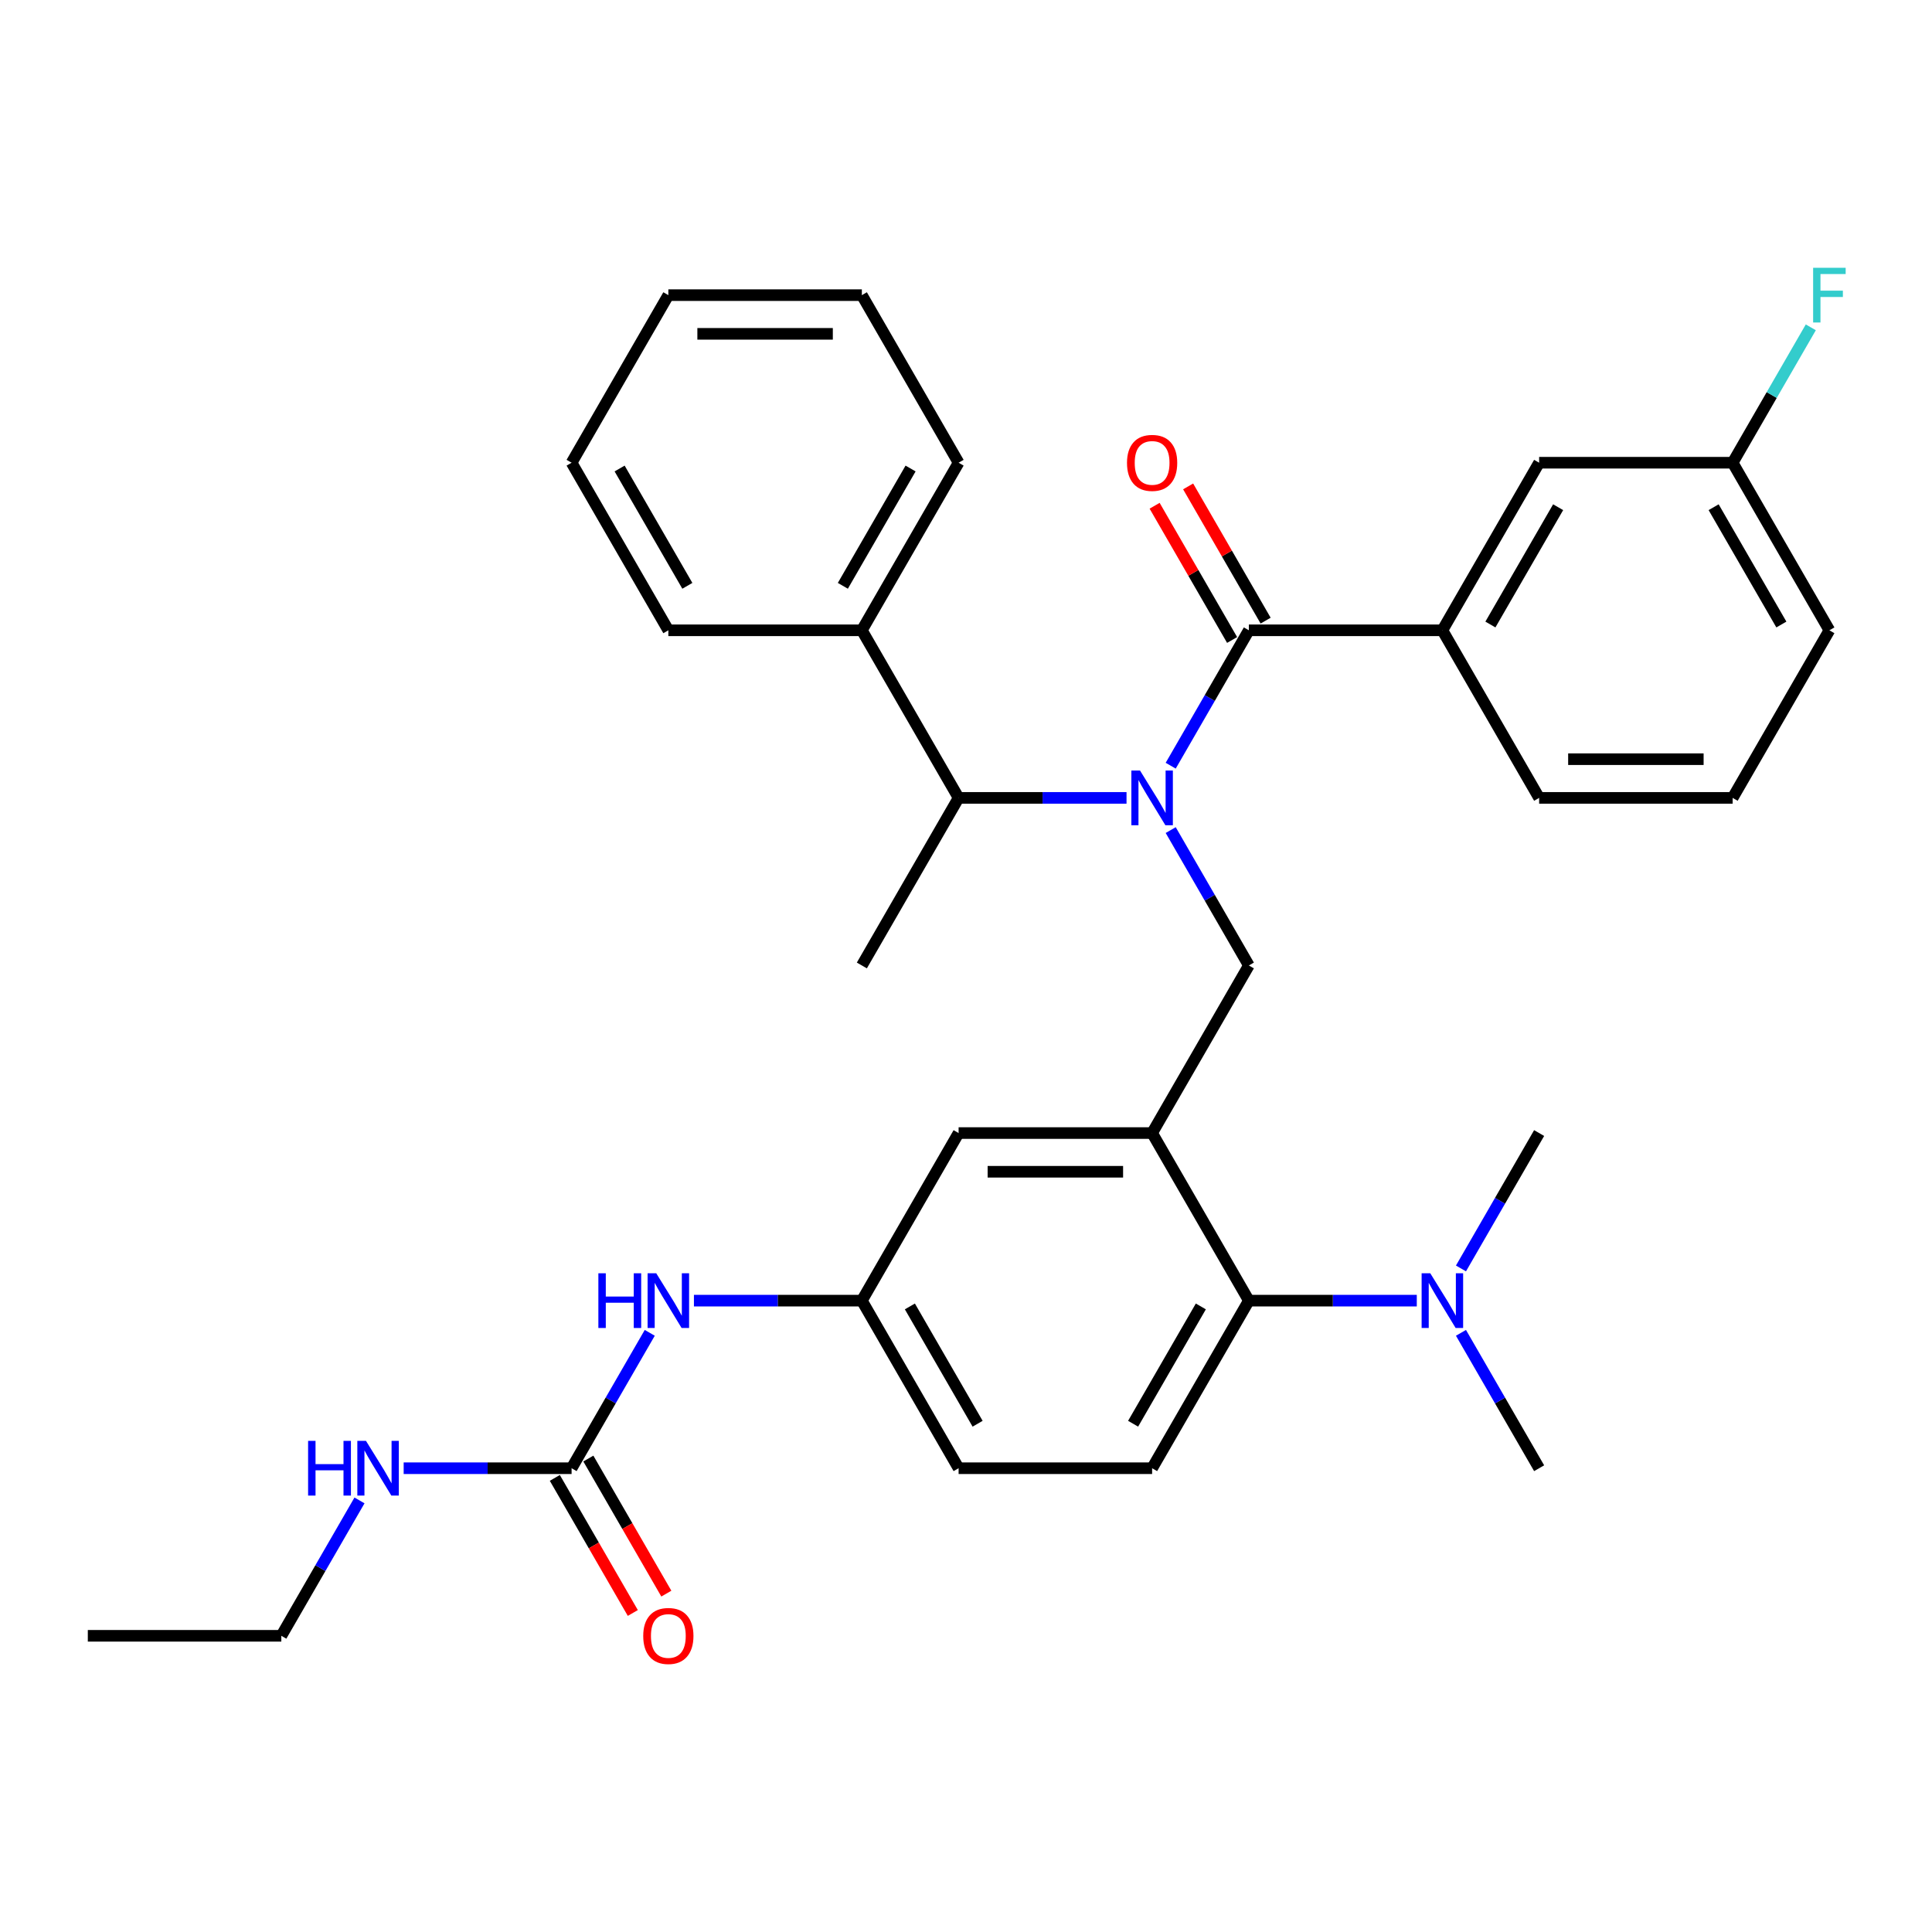 <?xml version='1.0' encoding='iso-8859-1'?>
<svg version='1.1' baseProfile='full'
              xmlns='http://www.w3.org/2000/svg'
                      xmlns:rdkit='http://www.rdkit.org/xml'
                      xmlns:xlink='http://www.w3.org/1999/xlink'
                  xml:space='preserve'
width='1000px' height='1000px' viewBox='0 0 1000 1000'>
<!-- END OF HEADER -->
<rect style='opacity:1.0;fill:#FFFFFF;stroke:none' width='1000' height='1000' x='0' y='0'> </rect>
<path class='bond-0' d='M 336.313,689.873 L 316.083,724.911' style='fill:none;fill-rule:evenodd;stroke:#0000FF;stroke-width:6px;stroke-linecap:butt;stroke-linejoin:miter;stroke-opacity:1' />
<path class='bond-0' d='M 316.083,724.911 L 295.854,759.95' style='fill:none;fill-rule:evenodd;stroke:#000000;stroke-width:6px;stroke-linecap:butt;stroke-linejoin:miter;stroke-opacity:1' />
<path class='bond-1' d='M 359.178,673.209 L 402.635,673.209' style='fill:none;fill-rule:evenodd;stroke:#0000FF;stroke-width:6px;stroke-linecap:butt;stroke-linejoin:miter;stroke-opacity:1' />
<path class='bond-1' d='M 402.635,673.209 L 446.093,673.209' style='fill:none;fill-rule:evenodd;stroke:#000000;stroke-width:6px;stroke-linecap:butt;stroke-linejoin:miter;stroke-opacity:1' />
<path class='bond-2' d='M 145.614,846.691 L 45.455,846.691' style='fill:none;fill-rule:evenodd;stroke:#000000;stroke-width:6px;stroke-linecap:butt;stroke-linejoin:miter;stroke-opacity:1' />
<path class='bond-3' d='M 145.614,846.691 L 165.844,811.652' style='fill:none;fill-rule:evenodd;stroke:#000000;stroke-width:6px;stroke-linecap:butt;stroke-linejoin:miter;stroke-opacity:1' />
<path class='bond-3' d='M 165.844,811.652 L 186.073,776.614' style='fill:none;fill-rule:evenodd;stroke:#0000FF;stroke-width:6px;stroke-linecap:butt;stroke-linejoin:miter;stroke-opacity:1' />
<path class='bond-4' d='M 295.854,759.95 L 252.396,759.95' style='fill:none;fill-rule:evenodd;stroke:#000000;stroke-width:6px;stroke-linecap:butt;stroke-linejoin:miter;stroke-opacity:1' />
<path class='bond-4' d='M 252.396,759.95 L 208.938,759.95' style='fill:none;fill-rule:evenodd;stroke:#0000FF;stroke-width:6px;stroke-linecap:butt;stroke-linejoin:miter;stroke-opacity:1' />
<path class='bond-5' d='M 287.18,764.958 L 307.363,799.916' style='fill:none;fill-rule:evenodd;stroke:#000000;stroke-width:6px;stroke-linecap:butt;stroke-linejoin:miter;stroke-opacity:1' />
<path class='bond-5' d='M 307.363,799.916 L 327.546,834.875' style='fill:none;fill-rule:evenodd;stroke:#FF0000;stroke-width:6px;stroke-linecap:butt;stroke-linejoin:miter;stroke-opacity:1' />
<path class='bond-5' d='M 304.528,754.942 L 324.711,789.9' style='fill:none;fill-rule:evenodd;stroke:#000000;stroke-width:6px;stroke-linecap:butt;stroke-linejoin:miter;stroke-opacity:1' />
<path class='bond-5' d='M 324.711,789.9 L 344.894,824.859' style='fill:none;fill-rule:evenodd;stroke:#FF0000;stroke-width:6px;stroke-linecap:butt;stroke-linejoin:miter;stroke-opacity:1' />
<path class='bond-6' d='M 746.572,326.246 L 796.652,239.505' style='fill:none;fill-rule:evenodd;stroke:#000000;stroke-width:6px;stroke-linecap:butt;stroke-linejoin:miter;stroke-opacity:1' />
<path class='bond-6' d='M 771.432,323.251 L 806.488,262.532' style='fill:none;fill-rule:evenodd;stroke:#000000;stroke-width:6px;stroke-linecap:butt;stroke-linejoin:miter;stroke-opacity:1' />
<path class='bond-7' d='M 746.572,326.246 L 796.652,412.986' style='fill:none;fill-rule:evenodd;stroke:#000000;stroke-width:6px;stroke-linecap:butt;stroke-linejoin:miter;stroke-opacity:1' />
<path class='bond-8' d='M 746.572,326.246 L 646.412,326.246' style='fill:none;fill-rule:evenodd;stroke:#000000;stroke-width:6px;stroke-linecap:butt;stroke-linejoin:miter;stroke-opacity:1' />
<path class='bond-9' d='M 605.954,429.65 L 626.183,464.689' style='fill:none;fill-rule:evenodd;stroke:#0000FF;stroke-width:6px;stroke-linecap:butt;stroke-linejoin:miter;stroke-opacity:1' />
<path class='bond-9' d='M 626.183,464.689 L 646.412,499.727' style='fill:none;fill-rule:evenodd;stroke:#000000;stroke-width:6px;stroke-linecap:butt;stroke-linejoin:miter;stroke-opacity:1' />
<path class='bond-10' d='M 605.954,396.322 L 626.183,361.284' style='fill:none;fill-rule:evenodd;stroke:#0000FF;stroke-width:6px;stroke-linecap:butt;stroke-linejoin:miter;stroke-opacity:1' />
<path class='bond-10' d='M 626.183,361.284 L 646.412,326.246' style='fill:none;fill-rule:evenodd;stroke:#000000;stroke-width:6px;stroke-linecap:butt;stroke-linejoin:miter;stroke-opacity:1' />
<path class='bond-11' d='M 583.089,412.986 L 539.631,412.986' style='fill:none;fill-rule:evenodd;stroke:#0000FF;stroke-width:6px;stroke-linecap:butt;stroke-linejoin:miter;stroke-opacity:1' />
<path class='bond-11' d='M 539.631,412.986 L 496.173,412.986' style='fill:none;fill-rule:evenodd;stroke:#000000;stroke-width:6px;stroke-linecap:butt;stroke-linejoin:miter;stroke-opacity:1' />
<path class='bond-12' d='M 655.087,321.238 L 635.03,286.499' style='fill:none;fill-rule:evenodd;stroke:#000000;stroke-width:6px;stroke-linecap:butt;stroke-linejoin:miter;stroke-opacity:1' />
<path class='bond-12' d='M 635.03,286.499 L 614.974,251.761' style='fill:none;fill-rule:evenodd;stroke:#FF0000;stroke-width:6px;stroke-linecap:butt;stroke-linejoin:miter;stroke-opacity:1' />
<path class='bond-12' d='M 637.738,331.254 L 617.682,296.515' style='fill:none;fill-rule:evenodd;stroke:#000000;stroke-width:6px;stroke-linecap:butt;stroke-linejoin:miter;stroke-opacity:1' />
<path class='bond-12' d='M 617.682,296.515 L 597.626,261.777' style='fill:none;fill-rule:evenodd;stroke:#FF0000;stroke-width:6px;stroke-linecap:butt;stroke-linejoin:miter;stroke-opacity:1' />
<path class='bond-13' d='M 796.652,239.505 L 896.812,239.505' style='fill:none;fill-rule:evenodd;stroke:#000000;stroke-width:6px;stroke-linecap:butt;stroke-linejoin:miter;stroke-opacity:1' />
<path class='bond-14' d='M 896.812,239.505 L 917.041,204.466' style='fill:none;fill-rule:evenodd;stroke:#000000;stroke-width:6px;stroke-linecap:butt;stroke-linejoin:miter;stroke-opacity:1' />
<path class='bond-14' d='M 917.041,204.466 L 937.27,169.428' style='fill:none;fill-rule:evenodd;stroke:#33CCCC;stroke-width:6px;stroke-linecap:butt;stroke-linejoin:miter;stroke-opacity:1' />
<path class='bond-15' d='M 896.812,239.505 L 946.891,326.246' style='fill:none;fill-rule:evenodd;stroke:#000000;stroke-width:6px;stroke-linecap:butt;stroke-linejoin:miter;stroke-opacity:1' />
<path class='bond-15' d='M 886.975,262.532 L 922.031,323.251' style='fill:none;fill-rule:evenodd;stroke:#000000;stroke-width:6px;stroke-linecap:butt;stroke-linejoin:miter;stroke-opacity:1' />
<path class='bond-16' d='M 446.093,326.246 L 496.173,412.986' style='fill:none;fill-rule:evenodd;stroke:#000000;stroke-width:6px;stroke-linecap:butt;stroke-linejoin:miter;stroke-opacity:1' />
<path class='bond-17' d='M 446.093,326.246 L 496.173,239.505' style='fill:none;fill-rule:evenodd;stroke:#000000;stroke-width:6px;stroke-linecap:butt;stroke-linejoin:miter;stroke-opacity:1' />
<path class='bond-17' d='M 436.257,303.219 L 471.313,242.5' style='fill:none;fill-rule:evenodd;stroke:#000000;stroke-width:6px;stroke-linecap:butt;stroke-linejoin:miter;stroke-opacity:1' />
<path class='bond-18' d='M 446.093,326.246 L 345.934,326.246' style='fill:none;fill-rule:evenodd;stroke:#000000;stroke-width:6px;stroke-linecap:butt;stroke-linejoin:miter;stroke-opacity:1' />
<path class='bond-19' d='M 646.412,499.727 L 596.333,586.468' style='fill:none;fill-rule:evenodd;stroke:#000000;stroke-width:6px;stroke-linecap:butt;stroke-linejoin:miter;stroke-opacity:1' />
<path class='bond-20' d='M 496.173,412.986 L 446.093,499.727' style='fill:none;fill-rule:evenodd;stroke:#000000;stroke-width:6px;stroke-linecap:butt;stroke-linejoin:miter;stroke-opacity:1' />
<path class='bond-21' d='M 796.652,759.95 L 776.423,724.911' style='fill:none;fill-rule:evenodd;stroke:#000000;stroke-width:6px;stroke-linecap:butt;stroke-linejoin:miter;stroke-opacity:1' />
<path class='bond-21' d='M 776.423,724.911 L 756.193,689.873' style='fill:none;fill-rule:evenodd;stroke:#0000FF;stroke-width:6px;stroke-linecap:butt;stroke-linejoin:miter;stroke-opacity:1' />
<path class='bond-22' d='M 756.193,656.545 L 776.423,621.507' style='fill:none;fill-rule:evenodd;stroke:#0000FF;stroke-width:6px;stroke-linecap:butt;stroke-linejoin:miter;stroke-opacity:1' />
<path class='bond-22' d='M 776.423,621.507 L 796.652,586.468' style='fill:none;fill-rule:evenodd;stroke:#000000;stroke-width:6px;stroke-linecap:butt;stroke-linejoin:miter;stroke-opacity:1' />
<path class='bond-23' d='M 733.328,673.209 L 689.87,673.209' style='fill:none;fill-rule:evenodd;stroke:#0000FF;stroke-width:6px;stroke-linecap:butt;stroke-linejoin:miter;stroke-opacity:1' />
<path class='bond-23' d='M 689.87,673.209 L 646.412,673.209' style='fill:none;fill-rule:evenodd;stroke:#000000;stroke-width:6px;stroke-linecap:butt;stroke-linejoin:miter;stroke-opacity:1' />
<path class='bond-24' d='M 446.093,673.209 L 496.173,759.95' style='fill:none;fill-rule:evenodd;stroke:#000000;stroke-width:6px;stroke-linecap:butt;stroke-linejoin:miter;stroke-opacity:1' />
<path class='bond-24' d='M 470.953,676.204 L 506.009,736.923' style='fill:none;fill-rule:evenodd;stroke:#000000;stroke-width:6px;stroke-linecap:butt;stroke-linejoin:miter;stroke-opacity:1' />
<path class='bond-25' d='M 446.093,673.209 L 496.173,586.468' style='fill:none;fill-rule:evenodd;stroke:#000000;stroke-width:6px;stroke-linecap:butt;stroke-linejoin:miter;stroke-opacity:1' />
<path class='bond-26' d='M 496.173,759.95 L 596.333,759.95' style='fill:none;fill-rule:evenodd;stroke:#000000;stroke-width:6px;stroke-linecap:butt;stroke-linejoin:miter;stroke-opacity:1' />
<path class='bond-27' d='M 596.333,759.95 L 646.412,673.209' style='fill:none;fill-rule:evenodd;stroke:#000000;stroke-width:6px;stroke-linecap:butt;stroke-linejoin:miter;stroke-opacity:1' />
<path class='bond-27' d='M 586.496,736.923 L 621.552,676.204' style='fill:none;fill-rule:evenodd;stroke:#000000;stroke-width:6px;stroke-linecap:butt;stroke-linejoin:miter;stroke-opacity:1' />
<path class='bond-28' d='M 646.412,673.209 L 596.333,586.468' style='fill:none;fill-rule:evenodd;stroke:#000000;stroke-width:6px;stroke-linecap:butt;stroke-linejoin:miter;stroke-opacity:1' />
<path class='bond-29' d='M 596.333,586.468 L 496.173,586.468' style='fill:none;fill-rule:evenodd;stroke:#000000;stroke-width:6px;stroke-linecap:butt;stroke-linejoin:miter;stroke-opacity:1' />
<path class='bond-29' d='M 581.309,606.5 L 511.197,606.5' style='fill:none;fill-rule:evenodd;stroke:#000000;stroke-width:6px;stroke-linecap:butt;stroke-linejoin:miter;stroke-opacity:1' />
<path class='bond-30' d='M 496.173,239.505 L 446.093,152.764' style='fill:none;fill-rule:evenodd;stroke:#000000;stroke-width:6px;stroke-linecap:butt;stroke-linejoin:miter;stroke-opacity:1' />
<path class='bond-31' d='M 345.934,326.246 L 295.854,239.505' style='fill:none;fill-rule:evenodd;stroke:#000000;stroke-width:6px;stroke-linecap:butt;stroke-linejoin:miter;stroke-opacity:1' />
<path class='bond-31' d='M 355.77,303.219 L 320.714,242.5' style='fill:none;fill-rule:evenodd;stroke:#000000;stroke-width:6px;stroke-linecap:butt;stroke-linejoin:miter;stroke-opacity:1' />
<path class='bond-32' d='M 295.854,239.505 L 345.934,152.764' style='fill:none;fill-rule:evenodd;stroke:#000000;stroke-width:6px;stroke-linecap:butt;stroke-linejoin:miter;stroke-opacity:1' />
<path class='bond-33' d='M 446.093,152.764 L 345.934,152.764' style='fill:none;fill-rule:evenodd;stroke:#000000;stroke-width:6px;stroke-linecap:butt;stroke-linejoin:miter;stroke-opacity:1' />
<path class='bond-33' d='M 431.069,172.796 L 360.957,172.796' style='fill:none;fill-rule:evenodd;stroke:#000000;stroke-width:6px;stroke-linecap:butt;stroke-linejoin:miter;stroke-opacity:1' />
<path class='bond-34' d='M 796.652,412.986 L 896.812,412.986' style='fill:none;fill-rule:evenodd;stroke:#000000;stroke-width:6px;stroke-linecap:butt;stroke-linejoin:miter;stroke-opacity:1' />
<path class='bond-34' d='M 811.676,392.955 L 881.788,392.955' style='fill:none;fill-rule:evenodd;stroke:#000000;stroke-width:6px;stroke-linecap:butt;stroke-linejoin:miter;stroke-opacity:1' />
<path class='bond-35' d='M 896.812,412.986 L 946.891,326.246' style='fill:none;fill-rule:evenodd;stroke:#000000;stroke-width:6px;stroke-linecap:butt;stroke-linejoin:miter;stroke-opacity:1' />
<path  class='atom-0' d='M 309.714 659.049
L 313.554 659.049
L 313.554 671.089
L 328.034 671.089
L 328.034 659.049
L 331.874 659.049
L 331.874 687.369
L 328.034 687.369
L 328.034 674.289
L 313.554 674.289
L 313.554 687.369
L 309.714 687.369
L 309.714 659.049
' fill='#0000FF'/>
<path  class='atom-0' d='M 339.674 659.049
L 348.954 674.049
Q 349.874 675.529, 351.354 678.209
Q 352.834 680.889, 352.914 681.049
L 352.914 659.049
L 356.674 659.049
L 356.674 687.369
L 352.794 687.369
L 342.834 670.969
Q 341.674 669.049, 340.434 666.849
Q 339.234 664.649, 338.874 663.969
L 338.874 687.369
L 335.194 687.369
L 335.194 659.049
L 339.674 659.049
' fill='#0000FF'/>
<path  class='atom-3' d='M 159.474 745.79
L 163.314 745.79
L 163.314 757.83
L 177.794 757.83
L 177.794 745.79
L 181.634 745.79
L 181.634 774.11
L 177.794 774.11
L 177.794 761.03
L 163.314 761.03
L 163.314 774.11
L 159.474 774.11
L 159.474 745.79
' fill='#0000FF'/>
<path  class='atom-3' d='M 189.434 745.79
L 198.714 760.79
Q 199.634 762.27, 201.114 764.95
Q 202.594 767.63, 202.674 767.79
L 202.674 745.79
L 206.434 745.79
L 206.434 774.11
L 202.554 774.11
L 192.594 757.71
Q 191.434 755.79, 190.194 753.59
Q 188.994 751.39, 188.634 750.71
L 188.634 774.11
L 184.954 774.11
L 184.954 745.79
L 189.434 745.79
' fill='#0000FF'/>
<path  class='atom-4' d='M 332.934 846.771
Q 332.934 839.971, 336.294 836.171
Q 339.654 832.371, 345.934 832.371
Q 352.214 832.371, 355.574 836.171
Q 358.934 839.971, 358.934 846.771
Q 358.934 853.651, 355.534 857.571
Q 352.134 861.451, 345.934 861.451
Q 339.694 861.451, 336.294 857.571
Q 332.934 853.691, 332.934 846.771
M 345.934 858.251
Q 350.254 858.251, 352.574 855.371
Q 354.934 852.451, 354.934 846.771
Q 354.934 841.211, 352.574 838.411
Q 350.254 835.571, 345.934 835.571
Q 341.614 835.571, 339.254 838.371
Q 336.934 841.171, 336.934 846.771
Q 336.934 852.491, 339.254 855.371
Q 341.614 858.251, 345.934 858.251
' fill='#FF0000'/>
<path  class='atom-7' d='M 590.073 398.826
L 599.353 413.826
Q 600.273 415.306, 601.753 417.986
Q 603.233 420.666, 603.313 420.826
L 603.313 398.826
L 607.073 398.826
L 607.073 427.146
L 603.193 427.146
L 593.233 410.746
Q 592.073 408.826, 590.833 406.626
Q 589.633 404.426, 589.273 403.746
L 589.273 427.146
L 585.593 427.146
L 585.593 398.826
L 590.073 398.826
' fill='#0000FF'/>
<path  class='atom-9' d='M 583.333 239.585
Q 583.333 232.785, 586.693 228.985
Q 590.053 225.185, 596.333 225.185
Q 602.613 225.185, 605.973 228.985
Q 609.333 232.785, 609.333 239.585
Q 609.333 246.465, 605.933 250.385
Q 602.533 254.265, 596.333 254.265
Q 590.093 254.265, 586.693 250.385
Q 583.333 246.505, 583.333 239.585
M 596.333 251.065
Q 600.653 251.065, 602.973 248.185
Q 605.333 245.265, 605.333 239.585
Q 605.333 234.025, 602.973 231.225
Q 600.653 228.385, 596.333 228.385
Q 592.013 228.385, 589.653 231.185
Q 587.333 233.985, 587.333 239.585
Q 587.333 245.305, 589.653 248.185
Q 592.013 251.065, 596.333 251.065
' fill='#FF0000'/>
<path  class='atom-16' d='M 740.312 659.049
L 749.592 674.049
Q 750.512 675.529, 751.992 678.209
Q 753.472 680.889, 753.552 681.049
L 753.552 659.049
L 757.312 659.049
L 757.312 687.369
L 753.432 687.369
L 743.472 670.969
Q 742.312 669.049, 741.072 666.849
Q 739.872 664.649, 739.512 663.969
L 739.512 687.369
L 735.832 687.369
L 735.832 659.049
L 740.312 659.049
' fill='#0000FF'/>
<path  class='atom-30' d='M 938.471 138.604
L 955.311 138.604
L 955.311 141.844
L 942.271 141.844
L 942.271 150.444
L 953.871 150.444
L 953.871 153.724
L 942.271 153.724
L 942.271 166.924
L 938.471 166.924
L 938.471 138.604
' fill='#33CCCC'/>
</svg>
